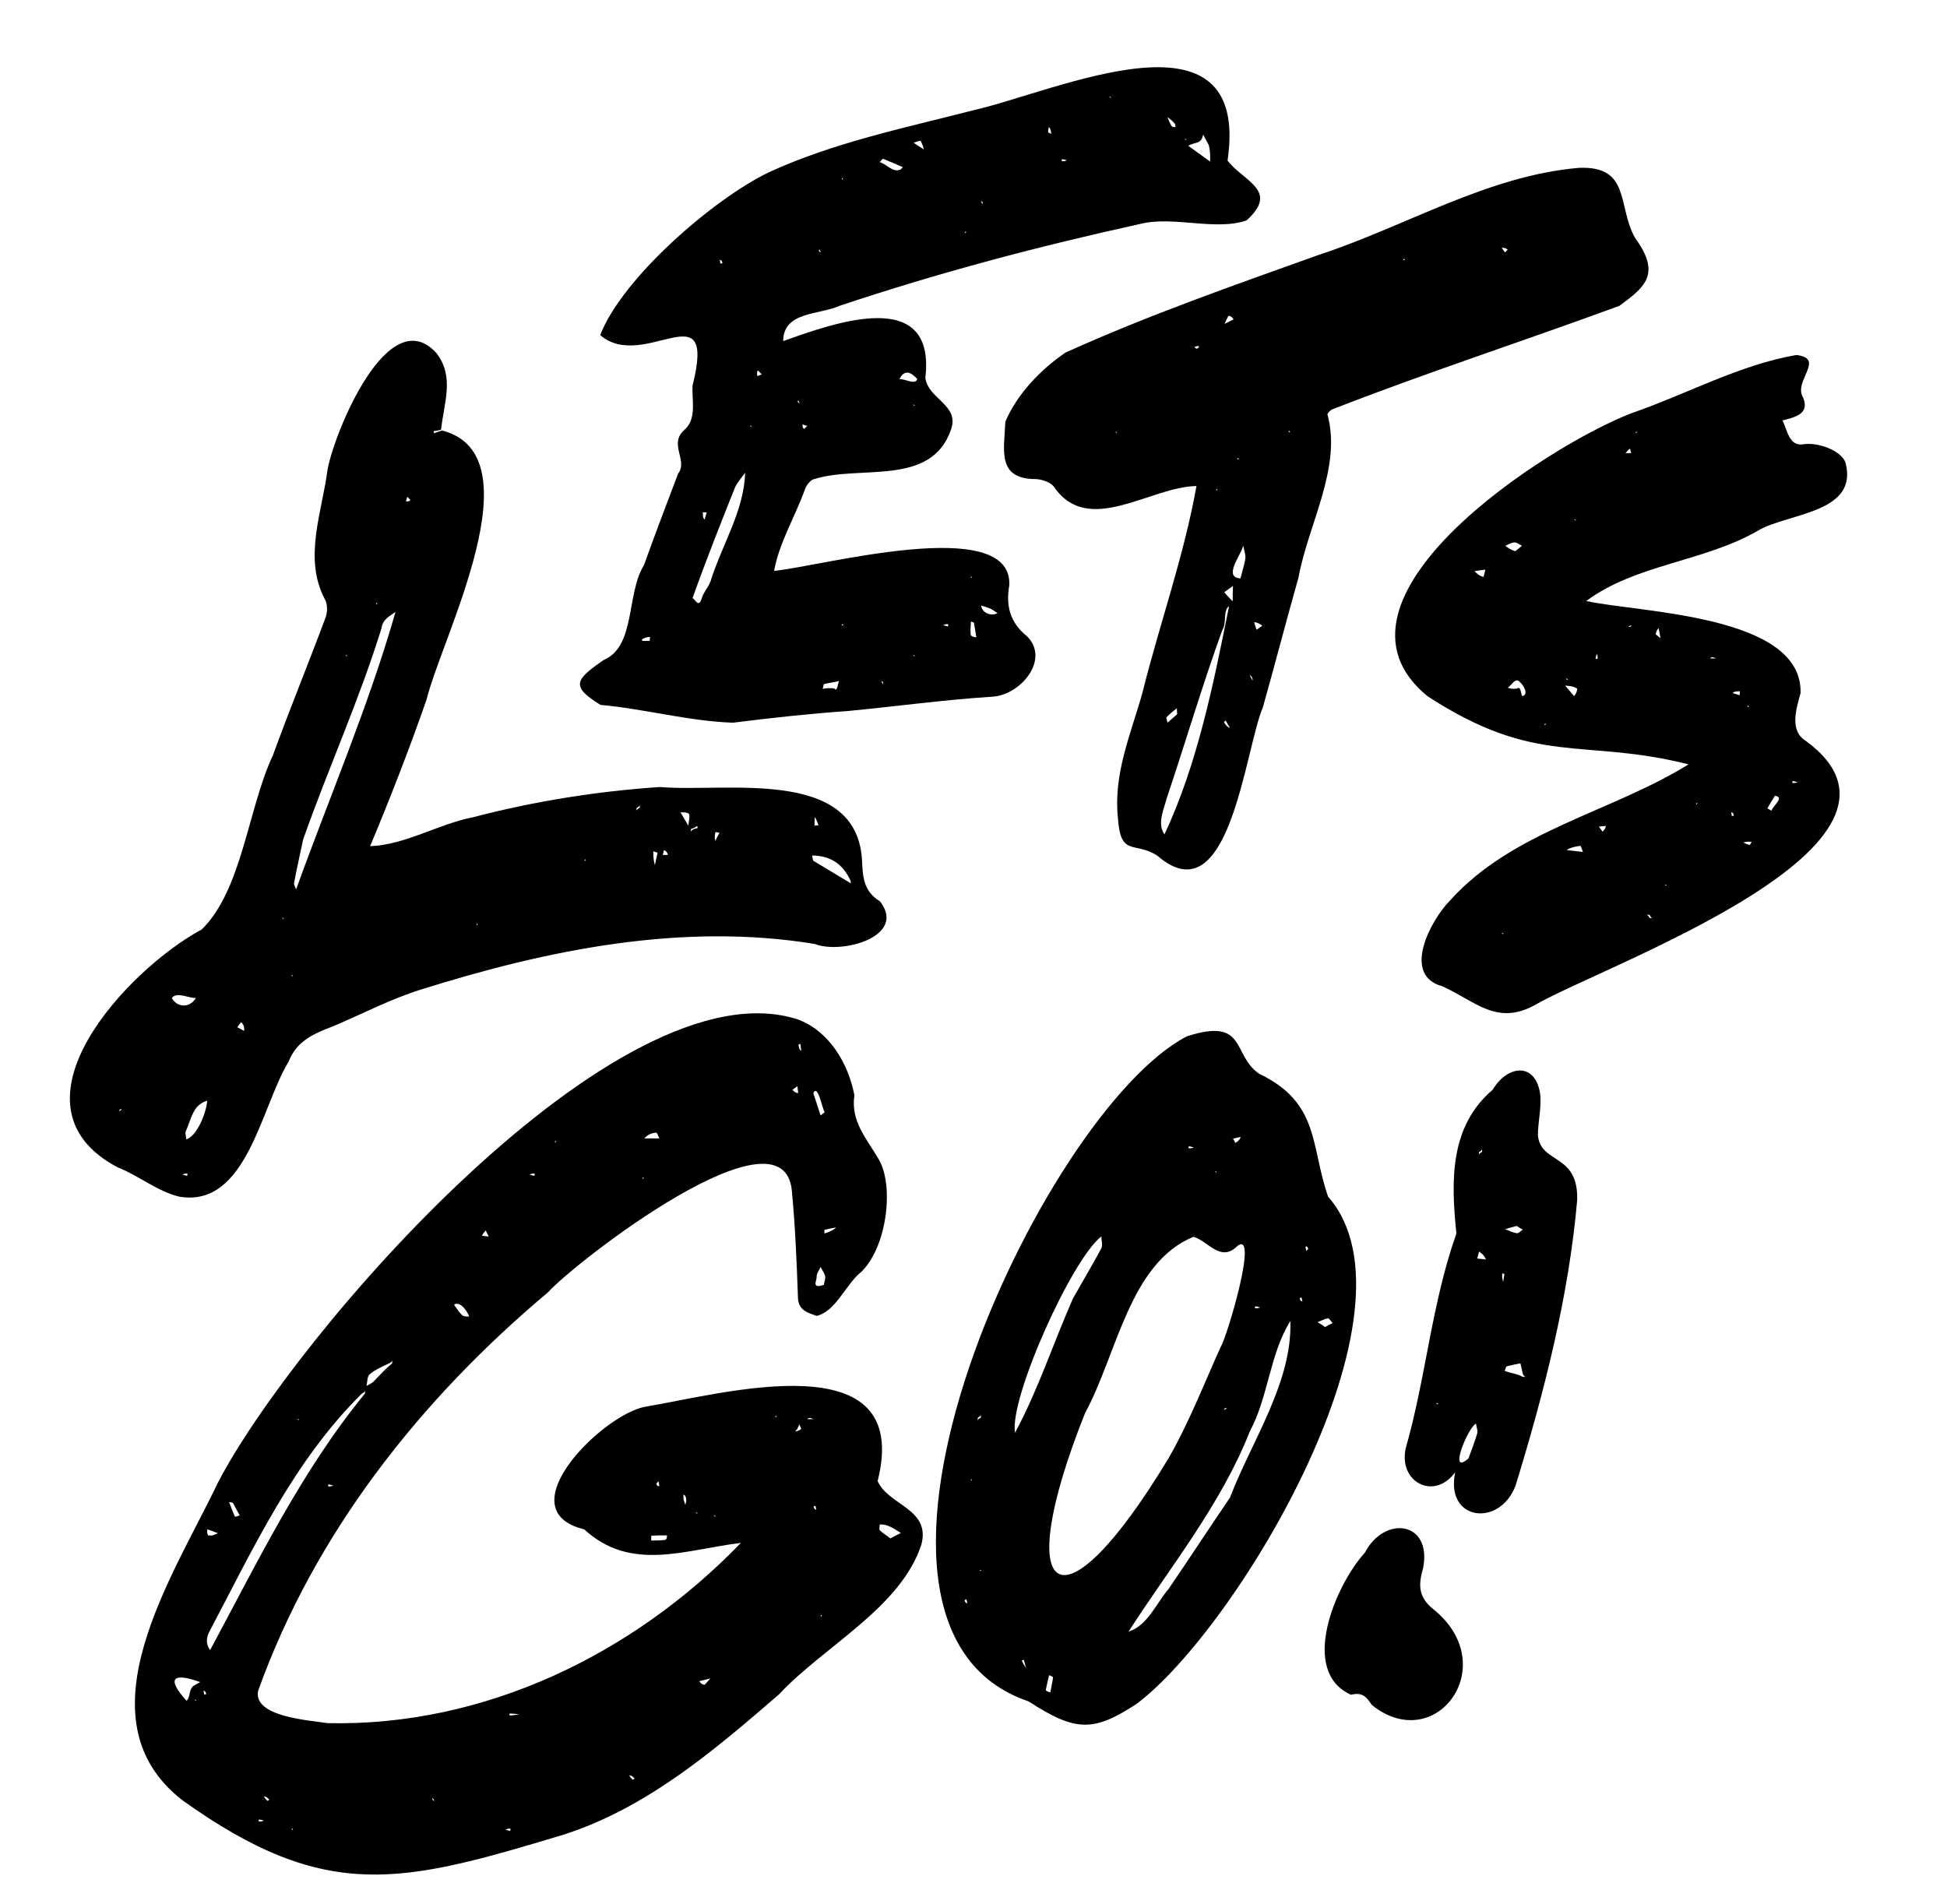<?xml version="1.0" encoding="UTF-8"?><svg xmlns="http://www.w3.org/2000/svg" xmlns:xlink="http://www.w3.org/1999/xlink" fill="none" height="630.6" preserveAspectRatio="xMidYMid meet" stroke="#000" stroke-linecap="round" stroke-linejoin="round" style="fill: none;" version="1.0" viewBox="0.0 0.0 644.9 630.6" width="644.9" zoomAndPan="magnify"><g id="change1_1"><path d="M72.1 491.3 C97.2 442.7 204.6 318.3 264.3 337.7 C274.7 341.6 281.0 352.3 283.0 362.8 C281.7 371.6 287.2 377.3 291.1 384.1 C296.2 392.9 293.8 413.0 285.3 421.3 C280.2 425.3 276.9 434.4 270.5 435.9 C267.8 434.9 264.4 434.2 264.3 429.8 C263.9 418.1 263.4 406.3 262.3 394.6 C259.7 364.5 190.6 418.0 181.5 428.1 C139.3 463.5 104.2 507.9 85.5 560.1 C83.8 568.7 102.2 569.8 108.4 570.8 C160.4 572.0 209.8 548.0 245.4 511.1 C227.0 513.3 209.0 520.9 193.5 506.6 C167.4 500.3 199.7 468.5 213.7 466.0 C239.4 461.7 302.5 443.9 290.7 490.6 C294.2 498.7 308.3 499.7 305.2 511.6 C298.4 532.6 272.9 545.3 258.1 561.2 C236.5 579.9 214.1 599.0 186.5 607.8 C133.3 623.8 108.3 630.6 60.5 596.4 C25.4 569.3 57.6 521.8 72.1 491.3 M128.9 451.6 C126.7 452.7 124.4 453.6 122.5 455.2 C121.6 455.9 121.7 457.7 121.4 459.1 C122.2 458.6 123.2 458.2 123.8 457.6 C125.7 455.6 127.5 453.6 129.9 451.6 C129.9 451.3 129.9 451.0 129.9 450.6 C129.8 451.0 129.6 451.3 128.9 451.6 M119.9 461.6 C97.3 483.9 84.0 512.7 69.4 540.4 C68.3 542.4 68.1 544.6 69.6 546.6 C85.1 517.8 99.8 487.3 120.9 461.6 C120.9 461.3 120.9 461.0 120.9 460.6 C120.8 461.0 120.6 461.3 119.9 461.6 M63.9 558.6 C64.7 558.1 65.5 557.6 66.3 557.2 C57.4 554.0 54.9 555.8 61.8 563.4 C63.2 561.9 62.4 560.2 63.9 558.6 M269.4 362.1 C270.2 364.5 271.0 367.0 271.8 369.5 C272.3 369.1 273.2 368.5 273.1 368.3 C272.3 367.1 270.9 358.9 269.4 362.1 M294.9 509.6 C296.0 509.0 297.2 508.4 298.4 507.8 C296.2 506.5 294.1 504.8 291.4 505.0 C291.4 505.7 291.1 506.6 291.4 506.9 C292.3 507.8 293.4 508.4 294.9 509.6 M272.9 425.6 C273.0 424.6 273.5 423.7 273.3 422.8 C273.1 421.7 272.3 420.7 271.8 419.7 C271.3 420.8 270.4 422.0 270.5 423.0 C270.6 424.1 268.6 427.1 272.9 425.6 M155.4 436.1 C154.8 434.3 152.3 430.8 150.4 432.2 C151.2 433.3 151.9 434.5 152.9 435.5 C153.4 436.0 154.2 436.2 155.4 436.1 M213.4 377.1 C215.0 377.1 216.7 377.1 218.4 377.1 C218.0 376.4 217.6 375.1 217.4 375.2 C216.0 375.3 214.7 375.7 213.4 377.1 M75.9 497.6 C76.5 499.2 77.1 500.8 77.8 502.4 C77.8 502.5 78.8 502.2 79.4 502.0 C78.7 500.7 77.9 499.3 77.2 497.9 C77.1 497.8 77.0 497.7 75.9 497.6 M220.9 508.6 C219.2 508.6 217.5 508.6 215.8 508.7 C215.7 508.7 215.7 509.8 215.7 510.3 C217.2 510.3 218.8 510.3 220.3 510.1 C220.7 510.0 221.0 509.4 220.9 508.6 M276.9 406.6 C275.6 406.8 274.3 407.1 273.1 407.4 C273.0 407.4 273.1 408.2 273.1 408.6 C274.6 408.1 276.0 407.6 276.9 406.6 M68.9 508.6 C69.4 508.6 69.9 508.7 70.4 508.6 C71.0 508.4 71.6 508.1 72.2 507.9 C71.0 507.4 69.9 507.0 68.7 506.6 C68.6 507.1 68.5 507.6 68.9 508.6 M233.4 558.1 C234.0 557.4 234.7 556.7 235.3 556.0 C234.1 556.3 232.8 556.6 231.6 556.9 C232.0 557.4 232.4 558.0 233.4 558.1 M264.4 362.1 C264.3 361.3 264.2 360.6 264.1 359.8 C263.6 360.2 263.0 360.6 262.5 361.0 C262.9 361.5 263.4 362.0 264.4 362.1 M161.9 409.6 C161.5 408.9 161.2 408.3 160.9 407.6 C160.4 408.1 160.0 408.7 159.6 409.3 C160.0 409.4 160.4 409.5 161.9 409.6 M168.9 567.6 C167.7 568.9 171.4 567.8 172.2 567.9 C171.4 567.8 170.6 567.7 168.9 567.6 M226.4 495.1 C226.4 495.5 226.3 496.0 226.4 496.5 C226.5 497.2 226.8 497.8 227.0 498.5 C227.1 497.9 227.4 497.3 227.3 496.8 C227.3 496.0 227.0 495.3 226.4 495.1 M263.9 473.6 C263.8 473.7 263.6 473.8 263.6 473.9 C263.5 474.0 263.5 474.1 263.5 474.2 C264.2 474.0 264.9 473.8 265.3 473.4 C265.5 473.2 264.9 472.3 264.7 471.8 C264.6 472.2 264.5 472.6 263.9 473.6 M87.4 595.1 C87.7 595.6 88.1 596.1 88.5 596.5 C88.6 596.6 89.0 596.3 89.2 596.2 C88.8 595.7 88.3 595.1 87.4 595.1 M208.4 588.1 C208.7 588.6 209.1 589.1 209.5 589.5 C209.6 589.6 210.0 589.3 210.2 589.2 C209.8 588.7 209.3 588.1 208.4 588.1 M265.4 348.1 C265.3 347.3 265.2 346.6 265.1 345.8 C264.9 345.9 264.5 346.0 264.5 346.0 C264.6 346.9 264.7 347.7 265.4 348.1 M267.4 470.1 C268.0 470.1 268.7 470.1 269.4 470.1 C268.7 469.8 268.0 469.4 267.4 470.1 M218.4 492.1 C218.3 491.6 218.2 491.2 218.1 490.7 C217.8 491.0 217.4 491.4 217.4 491.6 C217.6 492.1 218.0 492.6 218.4 492.1 M110.4 492.1 C109.8 491.9 109.3 491.8 108.8 491.7 C108.8 491.7 108.7 492.1 108.6 492.3 C109.0 492.4 109.5 492.5 110.4 492.1 M270.4 500.1 C270.3 499.7 270.2 499.2 270.1 498.8 C269.9 498.9 269.5 499.0 269.5 499.0 C269.6 499.5 269.7 500.0 270.4 500.1 M167.4 606.1 C167.9 606.2 168.4 606.4 169.0 606.5 C169.0 606.5 169.1 606.1 169.1 605.8 C168.7 605.7 168.3 605.7 167.4 606.1 M175.4 389.1 C175.9 389.2 176.4 389.4 177.0 389.5 C177.0 389.5 177.1 389.1 177.1 388.8 C176.7 388.7 176.3 388.7 175.4 389.1 M67.4 560.1 C67.5 560.5 67.6 560.9 67.6 561.3 C67.9 561.3 68.3 561.2 68.3 561.2 C68.2 560.6 68.0 560.1 67.4 560.1 M143.9 596.6 C143.7 596.2 143.5 595.9 143.4 595.6 C143.2 595.9 143.0 596.2 143.9 596.6 M87.4 603.1 C86.8 602.9 86.3 602.8 85.8 602.7 C85.8 602.7 85.7 603.1 85.6 603.3 C86.0 603.4 86.5 603.5 87.4 603.1 M212.9 390.6 C213.0 390.4 213.1 390.2 213.3 390.0 C213.0 390.0 212.7 390.0 212.9 390.6 M183.9 378.6 C184.0 378.4 184.1 378.2 184.3 378.0 C184.0 378.0 183.7 378.0 183.9 378.6 M256.9 469.6 C257.0 469.4 257.1 469.2 257.3 469.0 C257.0 469.0 256.7 469.0 256.9 469.6 M98.4 470.1 C98.6 470.2 98.8 470.3 99.0 470.5 C98.9 470.2 98.9 469.9 98.4 470.1 M230.4 501.1 C230.6 501.2 230.8 501.3 231.0 501.5 C230.9 501.2 230.9 500.9 230.4 501.1 M236.4 502.1 C236.6 502.2 236.8 502.3 237.0 502.5 C236.9 502.2 236.9 501.9 236.4 502.1 M271.9 535.6 C272.0 535.4 272.1 535.2 272.3 535.0 C272.0 535.0 271.7 535.0 271.9 535.6 M64.4 563.1 C64.6 563.2 64.8 563.3 65.0 563.5 C64.9 563.2 64.9 562.9 64.4 563.1 M96.9 605.6 C96.7 605.8 96.6 606.0 96.5 606.2 C96.8 606.1 97.1 606.1 96.9 605.6" fill="#000" stroke="none"/></g><g id="change1_2"><path d="M146.4 142.6 C178.1 150.7 146.3 211.2 141.3 231.7 C135.6 248.1 129.2 264.5 122.6 280.3 C134.2 279.9 145.3 272.9 156.8 270.7 C177.0 265.4 197.8 262.1 218.6 260.7 C240.0 262.6 283.3 253.9 285.5 284.5 C285.8 289.7 285.6 295.0 291.5 298.6 C300.5 310.3 278.7 316.2 269.9 312.7 C226.0 305.5 181.4 314.6 139.4 327.8 C129.5 330.9 120.1 335.8 110.5 339.9 C104.1 342.3 98.2 344.8 95.6 351.7 C86.5 366.4 81.8 400.2 59.4 396.4 C52.2 394.7 45.9 389.4 39.0 386.7 C0.0 366.2 42.2 321.1 66.8 307.9 C80.2 294.9 82.2 267.5 90.4 250.2 C96.0 234.8 102.2 219.7 107.9 204.4 C108.5 202.7 108.5 200.0 107.6 198.5 C100.4 184.9 106.7 169.6 108.5 155.5 C110.8 143.1 128.6 99.6 144.5 116.9 C150.7 124.8 147.0 133.6 146.1 142.3 C145.1 142.7 144.4 142.7 143.6 142.8 C143.7 143.1 143.7 143.3 143.8 143.5 C144.7 143.2 145.5 142.9 146.4 142.6 M211.9 267.6 C211.9 267.3 211.9 267.0 211.9 266.6 C211.8 267.0 211.6 267.3 210.9 267.6 C210.9 267.9 210.8 268.2 210.8 268.5 C211.0 268.2 211.2 267.9 211.9 267.6 M229.9 274.6 C230.3 274.5 230.7 274.4 231.1 274.3 C231.1 274.1 231.0 273.9 230.9 273.6 C230.4 274.0 229.9 274.3 228.9 274.6 C228.9 274.9 228.8 275.2 228.8 275.5 C229.0 275.2 229.2 274.9 229.9 274.6 M100.4 278.1 C99.4 282.9 98.3 287.7 97.4 292.5 C97.3 293.1 97.8 293.9 98.1 294.6 C109.0 264.3 122.2 233.6 131.0 202.7 C129.0 204.1 126.7 205.3 126.4 208.0 C119.0 231.9 109.0 253.8 100.4 278.1 M281.4 291.1 C279.2 286.6 275.7 284.0 270.8 283.5 C270.2 283.4 269.6 283.4 269.0 283.4 C269.2 284.0 269.1 284.9 269.5 285.2 C273.6 287.7 277.7 290.1 281.8 292.6 C281.8 292.2 281.9 291.9 281.4 291.1 M61.4 375.1 C61.5 375.9 61.6 376.6 61.7 377.4 C65.3 376.4 68.5 368.2 68.6 364.6 C63.8 366.1 63.5 370.4 61.4 375.1 M64.9 330.6 C62.5 330.7 58.5 328.4 56.9 330.6 C58.7 333.8 62.8 334.0 64.9 330.6 M225.4 269.1 C226.2 270.5 227.1 272.0 228.0 273.5 C228.1 272.2 228.5 270.9 228.3 269.8 C228.1 269.2 226.7 269.0 225.4 269.1 M216.9 286.6 C217.2 285.2 217.5 283.9 217.8 282.5 C217.8 282.4 216.9 282.2 216.4 282.0 C216.4 283.4 216.4 284.7 216.9 286.6 M79.9 338.6 C79.4 339.1 79.0 339.7 78.6 340.3 C79.4 340.7 80.1 341.1 80.9 341.5 C80.9 340.5 80.9 339.6 79.9 338.6 M236.9 278.6 C237.3 277.7 237.8 276.8 238.3 275.9 C237.8 275.8 237.4 275.7 237.0 275.6 C236.8 276.4 236.6 277.2 236.9 278.6 M269.9 270.6 C269.8 271.5 269.8 272.5 269.8 273.5 C270.2 273.4 270.7 273.4 271.1 273.4 C270.8 272.6 270.6 271.8 269.9 270.6 M219.9 281.6 C219.8 282.1 219.7 282.7 219.5 283.2 C220.1 283.2 220.7 283.2 221.2 283.2 C221.1 282.7 221.0 282.1 219.9 281.6 M135.9 165.6 C135.6 165.2 135.2 164.9 134.9 164.6 C134.7 165.1 134.6 165.6 134.5 166.1 C135.1 166.1 135.7 166.1 135.9 165.6 M39.4 368.1 C39.7 367.9 40.0 367.7 40.4 367.6 C40.0 367.4 39.7 367.2 39.4 368.1 M60.4 389.1 C60.9 389.2 61.4 389.4 62.0 389.5 C62.0 389.5 62.1 389.1 62.1 388.8 C61.7 388.7 61.3 388.7 60.4 389.1 M96.4 323.1 C96.6 323.2 96.8 323.3 97.0 323.5 C96.9 323.2 96.9 322.9 96.4 323.1 M114.4 217.1 C114.6 217.2 114.8 217.3 115.0 217.5 C114.9 217.2 114.9 216.9 114.4 217.1 M157.9 306.6 C158.0 306.4 158.1 306.2 158.3 306.0 C158.0 306.0 157.7 306.0 157.9 306.6 M93.4 304.1 C93.6 304.2 93.8 304.3 94.0 304.5 C93.9 304.2 93.9 303.9 93.4 304.1 M124.9 199.6 C124.7 199.8 124.6 200.0 124.5 200.2 C124.8 200.1 125.1 200.1 124.9 199.6 M193.9 284.6 C193.7 284.8 193.6 285.0 193.5 285.2 C193.8 285.1 194.1 285.1 193.9 284.6" fill="#000" stroke="none"/></g><g id="change1_3"><path d="M278.1 101.3 C271.2 104.4 259.5 103.1 259.4 113.0 C276.2 107.0 310.1 94.6 306.5 125.2 C307.5 132.3 317.9 134.1 315.0 142.3 C308.4 161.4 284.9 153.9 269.7 158.7 C268.5 158.9 267.2 160.6 266.7 161.9 C263.5 170.9 258.1 179.7 256.4 189.1 C271.2 187.8 335.5 170.0 334.3 193.9 C333.1 200.7 334.6 206.3 340.1 210.7 C348.0 218.4 338.0 230.4 328.5 230.8 C312.7 231.8 296.9 234.0 281.1 235.5 C268.3 236.4 255.4 237.8 242.8 239.4 C228.1 238.9 213.4 234.8 198.9 233.5 C188.8 227.3 190.6 225.1 200.0 218.6 C210.6 214.1 207.4 196.7 213.3 187.2 C216.9 177.1 220.8 167.0 224.6 156.9 C228.0 152.6 221.4 147.1 226.6 142.5 C230.9 138.8 229.1 132.8 229.4 127.7 C237.5 95.4 213.3 123.5 198.8 111.0 C206.0 92.3 236.0 66.1 254.6 57.1 C276.1 47.2 299.6 42.4 322.5 36.5 C350.2 30.2 414.4 0.0 406.6 53.2 C411.9 60.1 423.9 63.1 412.9 73.0 C402.7 76.6 388.4 71.4 377.6 74.2 C343.9 81.6 311.0 90.3 278.1 101.3 M229.4 198.1 C230.4 198.7 231.4 201.6 232.5 198.0 C233.1 196.1 234.6 194.5 235.3 192.7 C239.0 180.7 246.5 169.2 246.8 156.6 C245.7 158.2 244.2 159.7 243.4 161.6 C238.7 173.4 234.0 185.2 229.4 198.1 M400.4 48.1 C399.8 46.9 399.1 45.7 398.5 44.6 C397.9 47.9 395.9 46.9 393.6 48.3 C396.0 50.0 398.4 51.8 400.8 53.5 C400.9 51.9 400.9 50.2 400.4 48.1 M298.4 56.1 C298.6 55.8 298.8 55.6 299.1 55.4 C296.9 54.4 294.7 53.5 292.5 52.6 C292.3 52.6 291.7 53.3 291.4 53.7 C293.8 54.4 295.8 57.4 298.4 56.1 M297.9 125.6 C299.6 125.4 303.4 127.7 303.8 125.5 C301.8 123.4 299.7 122.1 297.9 125.6 M330.4 203.1 C329.6 202.6 328.9 202.0 328.0 201.6 C327.0 201.2 326.0 200.9 325.0 200.6 C325.2 202.9 328.1 204.3 330.4 203.1 M323.4 211.1 C323.1 209.5 322.9 207.9 322.6 206.3 C322.5 206.1 321.9 206.0 321.6 205.9 C321.5 207.3 321.4 208.8 321.5 210.2 C321.6 210.7 322.4 211.1 323.4 211.1 M276.4 228.1 C277.4 229.3 277.5 226.3 277.9 225.6 C276.3 226.0 274.6 226.2 273.0 226.6 C272.7 226.7 272.7 227.7 272.5 228.2 C273.6 228.0 274.8 227.8 276.4 228.1 M304.9 46.6 C304.1 46.8 303.3 47.0 302.6 47.3 C303.7 48.0 304.8 48.7 306.0 49.5 C305.8 48.7 305.6 47.9 304.9 46.6 M389.4 42.1 C389.3 41.6 389.3 41.0 389.0 40.8 C388.3 40.0 387.5 39.4 386.7 38.8 C387.0 39.7 387.4 40.6 387.9 41.5 C388.1 41.9 388.5 42.2 389.4 42.1 M212.9 211.6 C211.7 212.7 214.5 212.2 215.1 212.3 C215.2 212.3 215.3 211.5 215.3 211.0 C214.7 211.0 214.0 211.1 212.9 211.6 M233.4 172.1 C233.6 171.3 233.8 170.5 234.1 169.8 C233.7 169.7 233.2 169.7 232.8 169.7 C232.8 170.6 232.8 171.6 233.4 172.1 M347.4 42.1 C347.3 42.7 347.1 43.3 347.2 43.8 C347.2 44.0 347.8 44.1 348.2 44.3 C348.1 43.4 348.0 42.5 347.4 42.1 M266.4 142.1 C266.7 141.7 267.0 141.4 267.4 141.1 C266.8 140.9 266.3 140.8 265.8 140.6 C265.8 141.3 265.9 141.9 266.4 142.1 M250.9 124.6 C251.3 124.4 251.8 124.2 252.3 124.0 C251.8 123.5 251.4 123.1 251.0 122.7 C250.8 123.1 250.6 123.6 250.9 124.6 M271.9 83.6 C271.7 83.2 271.5 82.9 271.4 82.6 C271.2 82.9 271.0 83.2 271.9 83.6 M324.9 66.6 C325.0 66.9 325.2 67.2 325.4 67.6 C325.5 67.2 325.7 66.9 324.9 66.6 M353.4 53.1 C352.8 52.9 352.3 52.8 351.8 52.7 C351.8 52.7 351.7 53.1 351.6 53.3 C352.0 53.4 352.5 53.5 353.4 53.1 M312.4 207.1 C312.9 207.2 313.4 207.4 314.0 207.5 C314.0 207.5 314.1 207.1 314.1 206.8 C313.7 206.7 313.3 206.7 312.4 207.1 M238.4 86.1 C238.5 86.5 238.6 86.9 238.6 87.3 C238.9 87.3 239.3 87.2 239.3 87.2 C239.2 86.6 239.0 86.1 238.4 86.1 M291.9 225.6 C292.0 225.9 292.2 226.2 292.4 226.6 C292.5 226.2 292.7 225.9 291.9 225.6 M264.9 133.6 C264.7 133.2 264.5 132.9 264.4 132.6 C264.2 132.9 264.0 133.2 264.9 133.6 M248.4 141.1 C248.6 141.2 248.8 141.3 249.0 141.5 C248.9 141.2 248.9 140.9 248.4 141.1 M302.4 134.1 C302.6 134.2 302.8 134.3 303.0 134.5 C302.9 134.2 302.9 133.9 302.4 134.1 M321.4 191.1 C321.6 191.2 321.8 191.3 322.0 191.5 C321.9 191.2 321.9 190.9 321.4 191.1 M319.9 76.6 C319.7 76.8 319.6 77.0 319.5 77.2 C319.8 77.1 320.1 77.1 319.9 76.6 M278.9 59.6 C279.0 59.4 279.1 59.2 279.3 59.0 C279.0 59.0 278.7 59.0 278.9 59.6 M302.4 217.1 C302.6 217.2 302.8 217.3 303.0 217.5 C302.9 217.2 302.9 216.9 302.4 217.1 M392.4 46.1 C392.6 46.2 392.8 46.3 393.0 46.5 C392.9 46.2 392.9 45.9 392.4 46.1 M367.4 32.1 C367.6 32.2 367.8 32.3 368.0 32.5 C367.9 32.2 367.9 31.9 367.4 32.1 M279.4 207.1 C279.2 206.9 279.0 206.8 278.8 206.7 C278.8 207.0 278.8 207.3 279.4 207.1" fill="#000" stroke="none"/></g><g id="change1_4"><path d="M540.6 136.8 C558.8 130.5 576.3 120.8 595.0 117.6 C604.8 118.7 593.9 126.3 597.2 131.6 C599.5 137.1 594.8 138.1 590.4 139.3 C592.0 142.3 592.5 147.8 597.1 147.2 C602.1 146.3 610.0 149.3 611.3 153.3 C615.6 169.9 592.7 169.9 582.6 175.6 C564.7 186.1 541.9 186.8 525.4 199.1 C543.3 203.0 597.1 203.6 596.4 229.6 C595.0 234.7 592.6 242.0 598.1 245.4 C644.9 279.6 531.6 319.6 508.8 332.7 C495.8 340.1 488.7 331.6 477.7 326.7 C464.1 323.0 474.0 304.7 480.1 298.5 C500.9 275.2 533.4 269.2 559.3 253.2 C524.0 244.3 509.0 254.2 472.8 230.6 C433.6 198.5 512.7 147.4 540.6 136.8 M546.4 303.1 C546.1 303.0 545.8 303.0 545.4 303.0 C545.8 303.2 546.1 303.4 546.4 304.1 C546.7 304.1 547.0 304.1 547.3 304.1 C547.0 304.0 546.7 303.8 546.4 303.1 M502.4 228.1 C503.8 227.1 503.7 229.7 504.2 230.6 C506.5 230.1 504.6 226.9 503.4 225.9 C501.9 224.2 500.7 227.1 499.4 227.8 C500.2 228.1 501.0 228.3 502.4 228.1 M518.9 281.6 C520.7 281.8 522.5 282.0 524.3 282.2 C524.0 281.5 523.7 280.2 523.4 280.2 C521.7 280.4 520.1 280.8 518.9 281.6 M587.9 263.6 C587.0 265.0 586.2 266.4 585.4 267.8 C585.9 268.0 586.7 268.6 586.8 268.5 C587.2 266.9 591.3 264.1 587.9 263.6 M501.9 182.6 C502.6 182.0 503.4 181.4 504.1 180.8 C503.3 180.4 502.4 179.6 501.6 179.7 C500.6 179.7 499.6 180.4 498.6 180.8 C499.4 181.4 500.1 182.0 501.9 182.6 M522.4 228.1 C521.8 227.8 521.3 227.5 520.7 227.4 C520.0 227.2 519.2 227.2 518.4 227.1 C519.4 228.3 520.4 229.4 521.4 230.6 C521.9 229.9 522.4 229.2 522.4 228.1 M491.4 191.1 C491.6 190.3 491.8 189.5 492.0 188.7 C490.8 188.8 489.6 189.0 488.4 189.2 C489.2 190.0 490.0 190.8 491.4 191.1 M548.4 210.1 C548.9 210.5 549.5 211.0 550.0 211.4 C549.8 210.3 549.6 209.2 549.4 208.1 C549.1 208.4 548.7 208.7 548.4 210.1 M573.9 229.6 C574.6 229.8 575.4 230.0 576.2 230.3 C576.2 229.9 576.3 229.4 576.3 229.0 C575.3 229.0 574.3 229.0 573.9 229.6 M531.9 273.6 C531.1 273.7 530.4 273.7 529.6 273.8 C530.0 274.4 530.4 274.9 530.8 275.5 C531.3 275.0 531.8 274.5 531.9 273.6 M577.4 279.1 C578.1 279.4 578.8 279.7 579.5 279.9 C579.6 279.9 580.0 279.3 580.2 278.9 C579.4 278.8 578.7 278.7 577.4 279.1 M566.4 218.1 C567.0 218.1 567.7 218.1 568.4 218.1 C567.7 217.8 567.0 217.4 566.4 218.1 M538.4 150.1 C539.0 150.1 539.7 150.1 540.3 150.1 C540.2 149.6 540.0 149.1 539.9 148.6 C539.5 148.9 539.2 149.2 538.4 150.1 M595.4 259.1 C594.8 258.9 594.3 258.8 593.8 258.7 C593.8 258.7 593.7 259.1 593.6 259.3 C594.0 259.4 594.5 259.5 595.4 259.1 M528.9 216.6 C528.7 217.1 528.6 217.6 528.5 218.2 C528.5 218.2 528.9 218.3 529.1 218.3 C529.2 217.9 529.3 217.5 528.9 216.6 M573.4 269.1 C573.5 269.5 573.6 269.9 573.6 270.3 C573.9 270.3 574.3 270.2 574.3 270.2 C574.2 269.6 574.0 269.1 573.4 269.1 M540.4 207.1 C540.0 207.2 539.7 207.4 539.4 207.6 C539.7 207.7 540.0 207.9 540.4 207.1 M541.9 143.6 C542.0 143.4 542.1 143.2 542.3 143.0 C542.0 143.0 541.7 143.0 541.9 143.6 M521.4 172.1 C521.6 172.2 521.8 172.3 522.0 172.5 C521.9 172.2 521.9 171.9 521.4 172.1 M511.9 239.6 C511.7 239.8 511.6 240.0 511.5 240.2 C511.8 240.1 512.1 240.1 511.9 239.6 M561.9 266.6 C562.0 266.4 562.1 266.2 562.3 266.0 C562.0 266.0 561.7 266.0 561.9 266.6 M579.4 234.1 C579.2 233.9 579.0 233.8 578.8 233.7 C578.8 234.0 578.8 234.3 579.4 234.1 M497.4 309.1 C497.6 309.2 497.8 309.3 498.0 309.5 C497.9 309.2 497.9 308.9 497.4 309.1 M551.4 293.1 C551.6 293.2 551.8 293.3 552.0 293.5 C551.9 293.2 551.9 292.9 551.4 293.1 M519.4 225.1 C519.2 224.9 519.0 224.8 518.8 224.7 C518.8 225.0 518.8 225.3 519.4 225.1" fill="#000" stroke="none"/></g><g id="change1_5"><path d="M393.1 343.3 C413.2 336.8 407.9 349.5 417.1 355.7 C437.2 365.4 434.0 379.4 439.9 396.4 C472.9 434.0 409.9 539.3 376.5 564.4 C362.3 573.7 356.4 573.8 340.7 563.6 C266.0 538.3 345.1 368.2 393.1 343.3 M324.9 469.6 C324.9 469.3 324.9 469.0 324.9 468.6 C324.8 469.0 324.6 469.3 323.9 469.6 C323.9 469.9 323.8 470.2 323.8 470.5 C324.0 470.2 324.2 469.9 324.9 469.6 M359.4 468.1 C334.4 530.8 351.5 542.2 387.2 482.8 C393.9 471.1 398.8 458.4 404.4 446.0 C406.3 443.2 417.0 407.4 409.9 412.7 C404.3 418.4 400.1 411.0 395.3 409.7 C374.1 418.4 370.0 448.6 359.4 468.1 M407.4 496.1 C414.6 477.3 428.1 457.9 427.4 437.6 C420.6 448.4 420.1 462.8 414.0 474.1 C404.4 498.5 387.6 519.0 373.8 540.5 C380.2 538.4 382.9 531.2 387.1 526.3 C393.8 516.5 400.3 506.5 407.4 496.1 M355.4 430.1 C358.5 424.6 361.8 419.1 364.8 413.5 C365.3 412.5 364.8 410.9 364.8 409.6 C355.2 416.8 334.3 463.0 336.2 474.6 C343.9 460.3 348.6 445.6 355.4 430.1 M347.9 560.6 C348.2 558.9 348.6 557.2 348.8 555.6 C348.8 555.4 348.0 555.2 347.5 554.9 C347.1 556.6 346.7 558.2 346.4 559.8 C346.4 560.0 346.7 560.3 347.9 560.6 M438.9 439.6 C439.7 439.1 440.5 438.7 441.4 438.3 C440.9 437.7 440.2 436.6 439.8 436.7 C438.7 436.9 437.6 437.5 436.4 438.0 C437.1 438.4 437.7 438.7 438.9 439.6 M410.9 376.6 C410.0 376.8 409.2 377.0 408.4 377.2 C408.7 377.7 409.0 378.1 409.2 378.6 C410.0 378.1 410.7 377.6 410.9 376.6 M339.9 552.6 C339.6 551.7 339.4 550.7 339.1 549.8 C338.9 549.9 338.7 550.0 338.4 550.0 C338.7 550.7 339.1 551.4 339.9 552.6 M432.4 413.1 C432.5 413.5 432.6 414.0 432.7 414.4 C432.9 414.1 433.4 413.7 433.3 413.6 C433.1 413.0 432.7 412.6 432.4 413.1 M320.4 531.1 C320.3 530.7 320.2 530.2 320.1 529.8 C319.9 529.9 319.5 530.0 319.5 530.0 C319.6 530.5 319.7 531.0 320.4 531.1 M405.4 467.1 C405.7 466.9 406.0 466.7 406.4 466.6 C406.0 466.4 405.7 466.2 405.4 467.1 M395.4 380.1 C394.8 379.9 394.3 379.8 393.8 379.7 C393.8 379.7 393.7 380.1 393.6 380.3 C394.0 380.4 394.5 380.5 395.4 380.1 M417.4 433.1 C416.8 432.9 416.3 432.8 415.8 432.7 C415.8 432.7 415.7 433.1 415.6 433.3 C416.0 433.4 416.5 433.5 417.4 433.1 M431.4 431.1 C431.3 430.7 431.2 430.2 431.1 429.8 C430.9 429.9 430.5 430.0 430.5 430.0 C430.6 430.5 430.7 431.0 431.4 431.1 M402.4 388.1 C402.6 388.2 402.8 388.3 403.0 388.5 C402.9 388.2 402.9 387.9 402.4 388.1 M321.4 490.1 C321.6 490.2 321.8 490.3 322.0 490.5 C321.9 490.2 321.9 489.9 321.4 490.1 M324.4 520.1 C324.6 520.2 324.8 520.3 325.0 520.5 C324.9 520.2 324.9 519.9 324.4 520.1" fill="#000" stroke="none"/></g><g id="change1_6"><path d="M430.1 191.3 C426.0 205.8 422.3 220.1 418.3 234.3 C412.3 248.3 407.3 304.1 383.4 283.5 C375.8 278.5 371.2 284.1 370.3 271.1 C368.7 256.3 374.6 243.1 378.4 229.5 C384.1 206.6 392.2 184.1 396.3 161.0 C381.0 161.2 360.6 177.8 349.2 161.4 C348.2 159.8 345.2 158.8 343.1 158.7 C330.1 158.7 332.6 149.1 333.0 139.7 C336.9 130.5 344.7 122.4 352.9 116.8 C380.3 104.4 408.7 94.5 436.9 84.4 C465.6 75.0 492.6 58.2 523.0 55.6 C540.1 54.9 535.7 68.1 541.5 78.7 C550.3 90.7 545.0 95.0 536.4 101.3 C505.2 112.8 472.5 123.4 441.3 135.6 C440.6 135.9 439.6 137.0 439.7 137.3 C444.5 155.0 433.3 173.7 430.1 191.3 M404.9 208.6 C398.2 227.1 392.7 245.8 386.5 264.3 C385.5 268.0 383.2 272.9 385.7 276.4 C396.7 253.0 402.0 226.2 407.1 200.8 C405.0 202.2 406.4 206.4 404.9 208.6 M410.9 191.6 C411.4 189.3 412.2 187.1 412.5 184.9 C412.6 183.5 412.0 182.1 411.8 180.7 C411.2 183.7 404.9 191.3 410.9 191.6 M408.4 194.1 C407.4 194.8 406.4 195.5 405.5 196.2 C406.4 197.2 407.3 198.2 408.3 199.2 C408.3 197.8 408.3 196.4 408.4 194.1 M389.9 236.6 C389.9 235.9 389.8 235.2 389.8 234.6 C388.7 235.5 387.4 236.5 386.4 237.6 C386.2 237.8 386.6 238.7 386.7 239.4 C387.6 238.6 388.5 237.8 389.9 236.6 M406.9 104.6 C406.4 105.5 406.0 106.4 405.6 107.3 C406.6 106.8 407.6 106.3 408.6 105.8 C408.2 105.2 407.8 104.7 406.9 104.6 M415.4 206.1 C415.6 206.9 415.9 207.7 416.2 208.6 C416.8 208.2 417.5 207.7 418.1 207.3 C417.4 206.7 416.6 206.2 415.4 206.1 M497.4 82.1 C497.8 82.6 498.1 83.1 498.5 83.6 C498.8 83.3 499.1 83.0 499.4 82.7 C498.9 82.3 498.4 82.0 497.4 82.1 M407.4 241.1 C406.9 240.3 406.4 239.5 406.0 238.7 C405.8 238.9 405.4 239.1 405.4 239.2 C405.9 240.0 406.4 240.8 407.4 241.1 M413.9 223.6 C414.2 224.2 414.6 224.9 414.9 225.5 C414.9 224.9 414.9 224.2 413.9 223.6 M396.9 114.6 C396.4 114.7 396.0 114.8 395.6 114.9 C395.8 115.1 396.2 115.6 396.4 115.5 C396.9 115.3 397.4 114.9 396.9 114.6 M369.4 143.1 C369.6 143.2 369.8 143.3 370.0 143.5 C369.9 143.2 369.9 142.9 369.4 143.1 M427.4 143.1 C427.2 142.9 427.0 142.8 426.8 142.7 C426.8 143.0 426.8 143.3 427.4 143.1 M410.4 152.1 C410.2 151.9 410.0 151.8 409.8 151.7 C409.8 152.0 409.8 152.3 410.4 152.1 M465.4 86.1 C465.2 85.9 465.0 85.8 464.8 85.7 C464.8 86.0 464.8 86.3 465.4 86.1 M402.9 162.6 C403.0 162.4 403.1 162.2 403.3 162.0 C403.0 162.0 402.7 162.0 402.9 162.6" fill="#000" stroke="none"/></g><g id="change1_7"><path d="M482.4 408.6 C480.6 391.2 480.1 373.2 494.4 361.0 C499.2 352.9 508.4 351.7 510.1 362.1 C510.7 366.7 509.4 371.5 509.4 376.1 C510.3 385.7 522.9 381.9 522.4 397.6 C519.6 429.6 511.4 461.5 502.0 492.1 C496.8 506.0 478.6 503.9 482.0 487.7 C475.0 497.2 463.2 491.0 465.6 479.8 C472.4 456.0 474.1 432.1 482.4 408.6 M489.9 381.6 C489.9 381.9 489.8 382.2 489.8 382.5 C490.0 382.2 490.2 381.9 490.9 381.6 C490.9 381.3 490.9 381.0 490.9 380.6 C490.8 381.0 490.6 381.3 489.9 381.6 M504.4 456.1 C504.7 456.1 505.0 456.1 505.3 456.1 C505.0 456.0 504.7 455.8 504.4 455.1 C504.1 453.9 503.9 452.7 503.6 451.6 C502.1 451.9 500.6 452.2 499.1 452.6 C498.8 452.7 498.6 453.6 498.4 454.1 C500.4 454.9 502.4 455.0 504.4 456.1 M486.4 483.1 C487.4 480.3 488.5 477.6 489.3 474.8 C489.6 473.9 489.0 472.7 488.9 471.6 C486.4 472.5 479.4 489.3 486.4 483.1 M502.4 406.1 C501.1 406.4 499.8 406.8 498.5 407.2 C499.8 407.6 501.0 408.3 502.4 408.5 C503.0 408.6 503.7 407.8 504.4 407.3 C503.9 407.1 503.4 406.8 502.4 406.1 M489.9 414.6 C489.7 415.4 489.5 416.2 489.3 416.9 C490.2 417.0 491.2 417.1 492.2 417.2 C491.8 416.3 491.3 415.5 489.9 414.6 M497.9 424.6 C498.0 423.7 498.2 422.9 498.3 422.0 C498.3 422.0 497.8 421.9 497.6 421.8 C497.5 422.6 497.5 423.3 497.9 424.6 M476.4 465.1 C476.2 464.9 476.0 464.8 475.8 464.7 C475.8 465.0 475.8 465.3 476.4 465.1" fill="#000" stroke="none"/></g><g id="change1_8"><path d="M452.1 514.3 C458.6 501.9 474.3 503.9 471.4 519.3 C470.0 524.4 469.3 528.7 474.8 533.1 C497.8 551.6 475.6 581.8 454.4 564.8 C452.7 562.3 451.4 560.4 447.5 561.4 C430.2 553.7 442.3 525.1 452.1 514.3" fill="#000" stroke="none"/></g></svg>